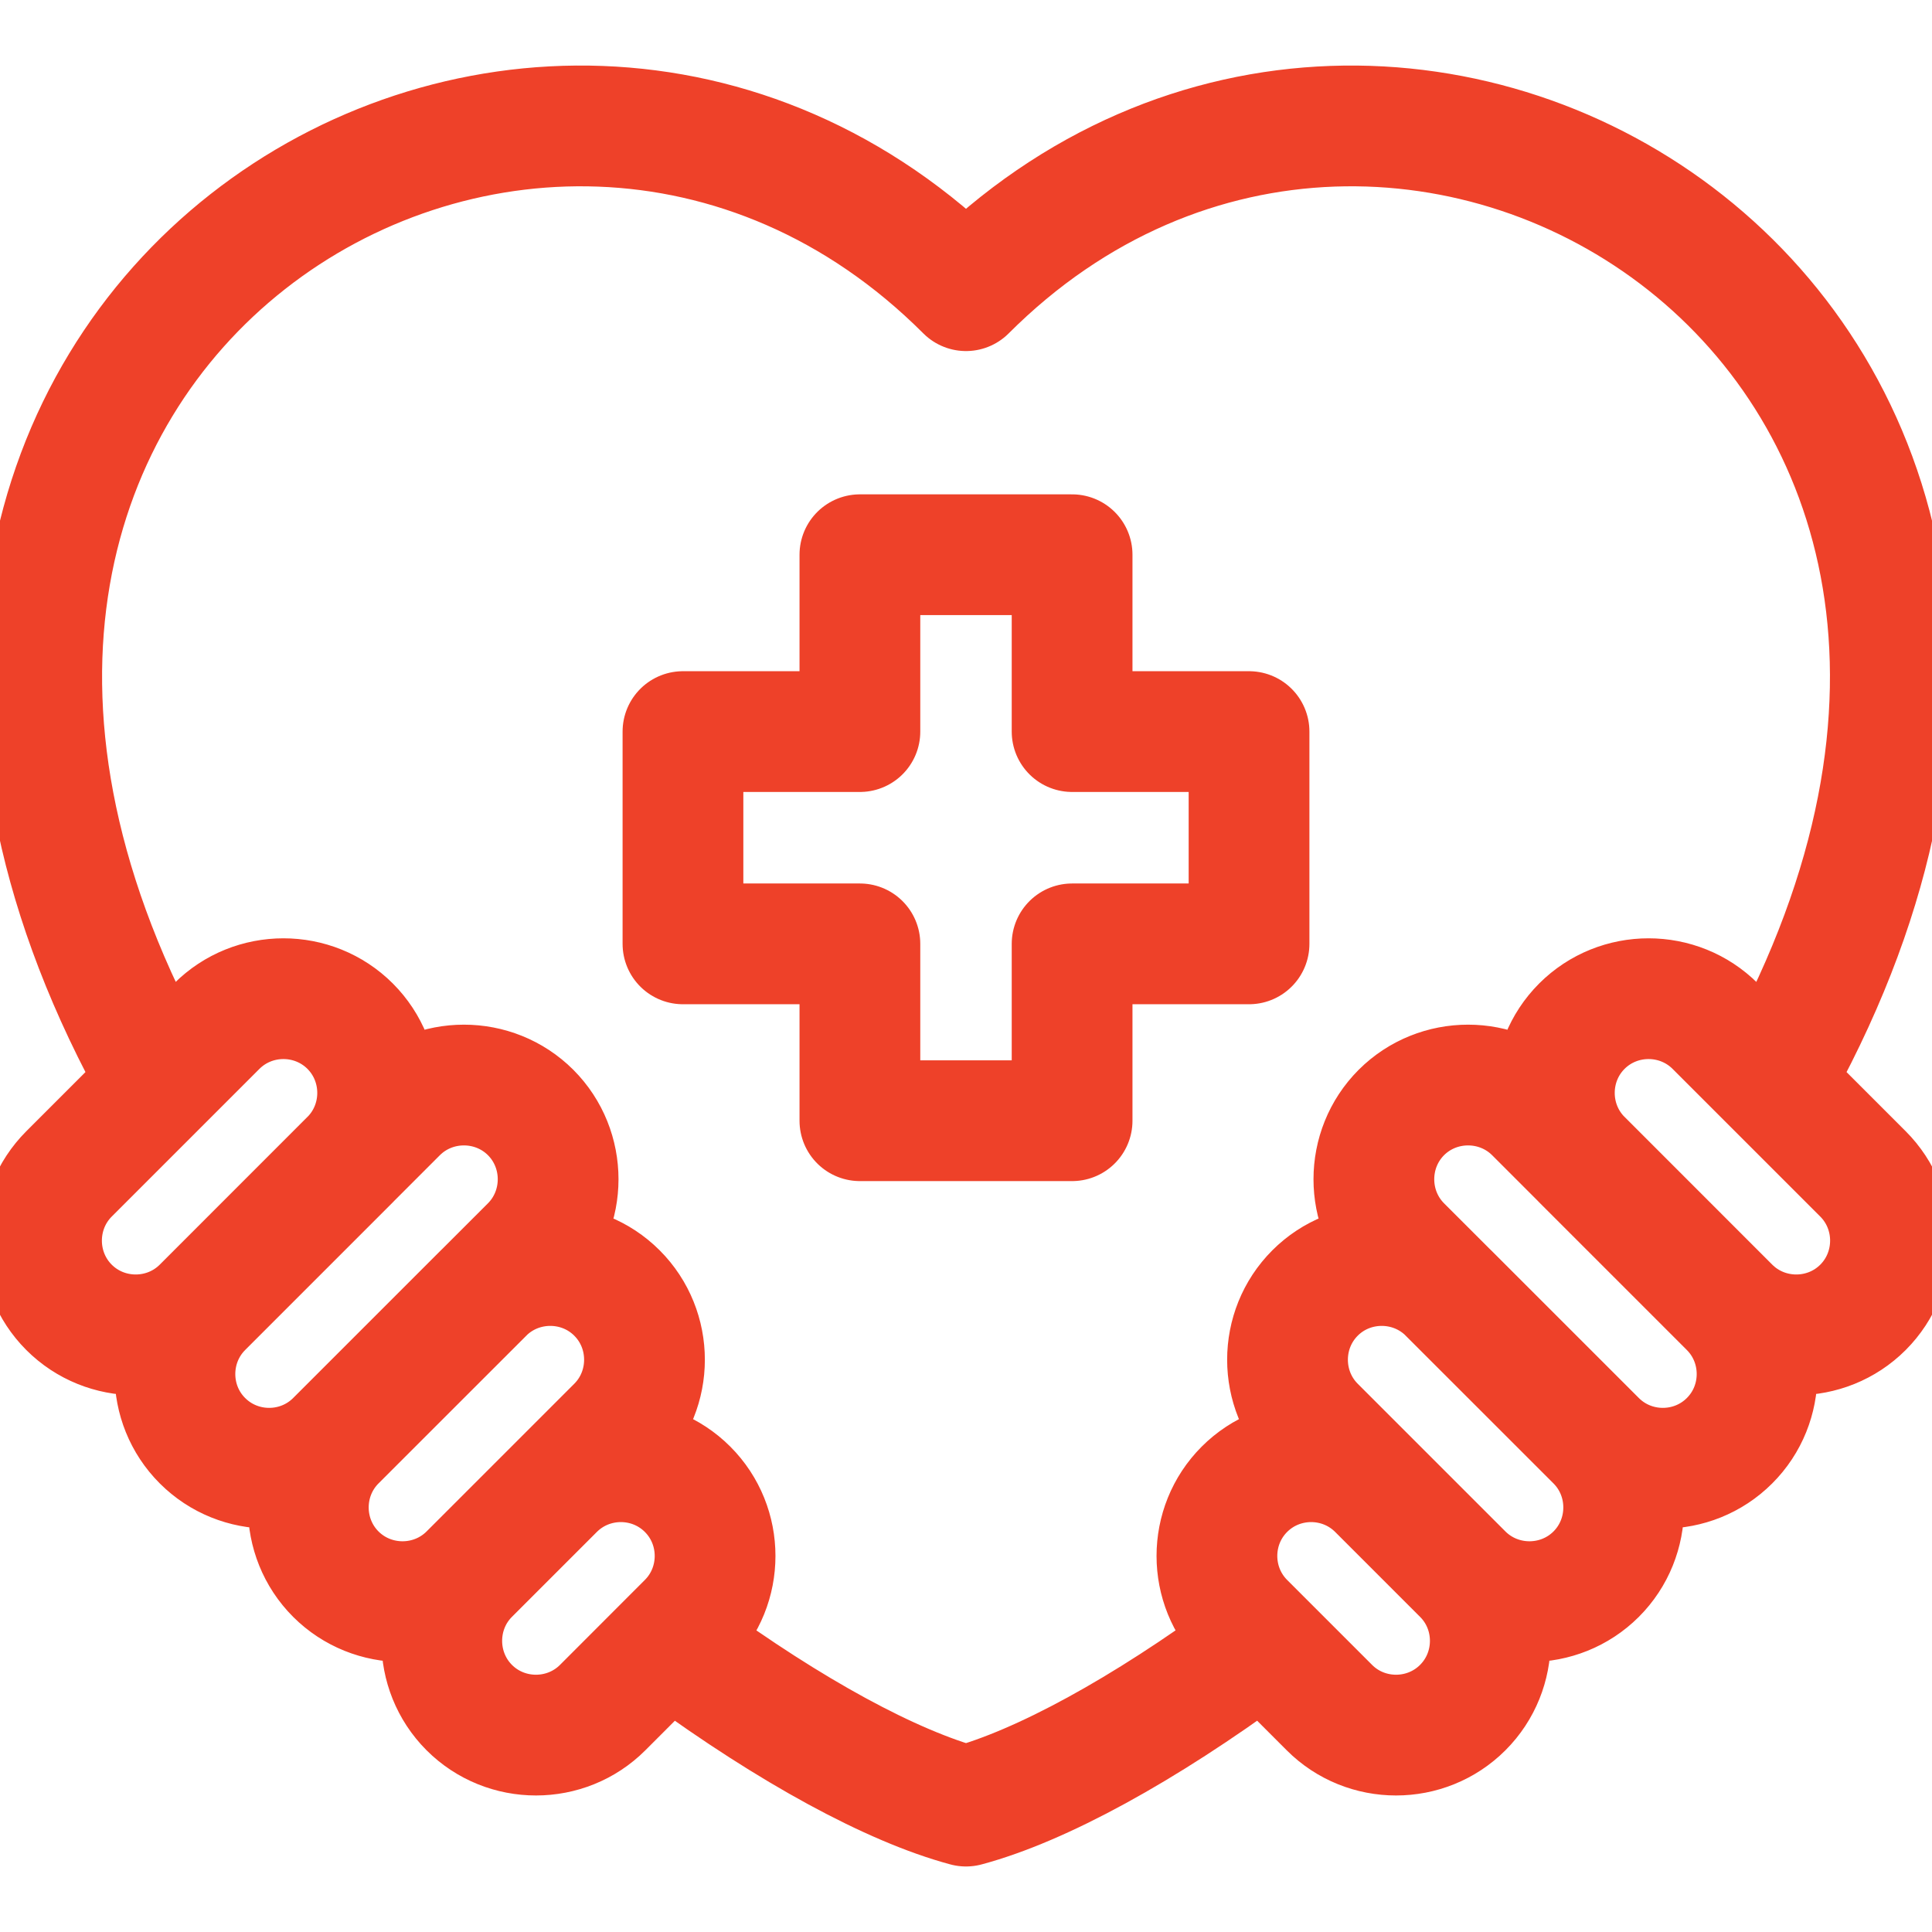 <?xml version="1.0" encoding="UTF-8"?> <svg xmlns="http://www.w3.org/2000/svg" width="24" height="24" viewBox="0 0 24 24" fill="none"><g clip-path="url(#clip0_6465_5798)"><path d="M8.48 20.523C9.821 21.503 11.077 22.188 12 22.436C12.933 22.186 14.206 21.488 15.563 20.491M22.104 13.292C27.079 4.189 17.393 -1.782 12 3.611C6.621 -1.768 -3.028 4.158 1.858 13.221M4.35 12.748C4.805 13.204 4.805 13.949 4.35 14.405L2.515 16.24C2.059 16.696 1.313 16.696 0.857 16.24C0.402 15.784 0.402 15.039 0.857 14.583L2.692 12.748C3.148 12.292 3.894 12.292 4.35 12.748ZM6.592 13.82C6.136 13.365 5.39 13.365 4.934 13.82L2.515 16.24C2.059 16.696 2.059 17.442 2.515 17.897C2.971 18.353 3.716 18.353 4.172 17.897L6.592 15.478C7.047 15.022 7.047 14.276 6.592 13.82ZM7.664 16.062C8.12 16.518 8.12 17.264 7.664 17.72L5.829 19.555C5.373 20.01 4.628 20.01 4.172 19.555C3.716 19.099 3.716 18.353 4.172 17.897L6.007 16.062C6.463 15.607 7.209 15.607 7.664 16.062ZM8.541 18.5C8.997 18.956 8.997 19.701 8.541 20.157L7.487 21.212C7.031 21.668 6.285 21.668 5.829 21.212C5.374 20.756 5.374 20.01 5.829 19.555L6.884 18.5C7.34 18.044 8.085 18.044 8.541 18.5ZM19.65 12.748C19.195 13.204 19.195 13.949 19.65 14.405L21.485 16.24C21.941 16.696 22.687 16.696 23.143 16.24C23.598 15.784 23.598 15.039 23.143 14.583L21.308 12.748C20.852 12.292 20.106 12.292 19.65 12.748ZM17.408 13.82C17.864 13.365 18.61 13.365 19.066 13.82L21.485 16.24C21.941 16.696 21.941 17.442 21.485 17.897C21.029 18.353 20.284 18.353 19.828 17.897L17.408 15.478C16.953 15.022 16.953 14.276 17.408 13.82ZM16.336 16.062C15.88 16.518 15.88 17.264 16.336 17.72L18.171 19.555C18.627 20.01 19.372 20.01 19.828 19.555C20.284 19.099 20.284 18.353 19.828 17.897L17.993 16.062C17.537 15.607 16.791 15.607 16.336 16.062ZM15.459 18.5C15.003 18.956 15.003 19.701 15.459 20.157L16.514 21.212C16.969 21.668 17.715 21.668 18.171 21.212C18.627 20.756 18.627 20.01 18.171 19.555L17.116 18.5C16.66 18.044 15.915 18.044 15.459 18.5ZM13.318 6.891H10.682V9.088H8.484V11.725H10.682V13.922H13.318V11.725H15.516V9.088H13.318V6.891Z" stroke="#EE4129" stroke-width="1.5" stroke-miterlimit="2.613" stroke-linecap="round" stroke-linejoin="round"></path></g><defs><clipPath id="clip0_6465_5798"><rect width="24" height="24" fill="white"></rect></clipPath></defs></svg> 